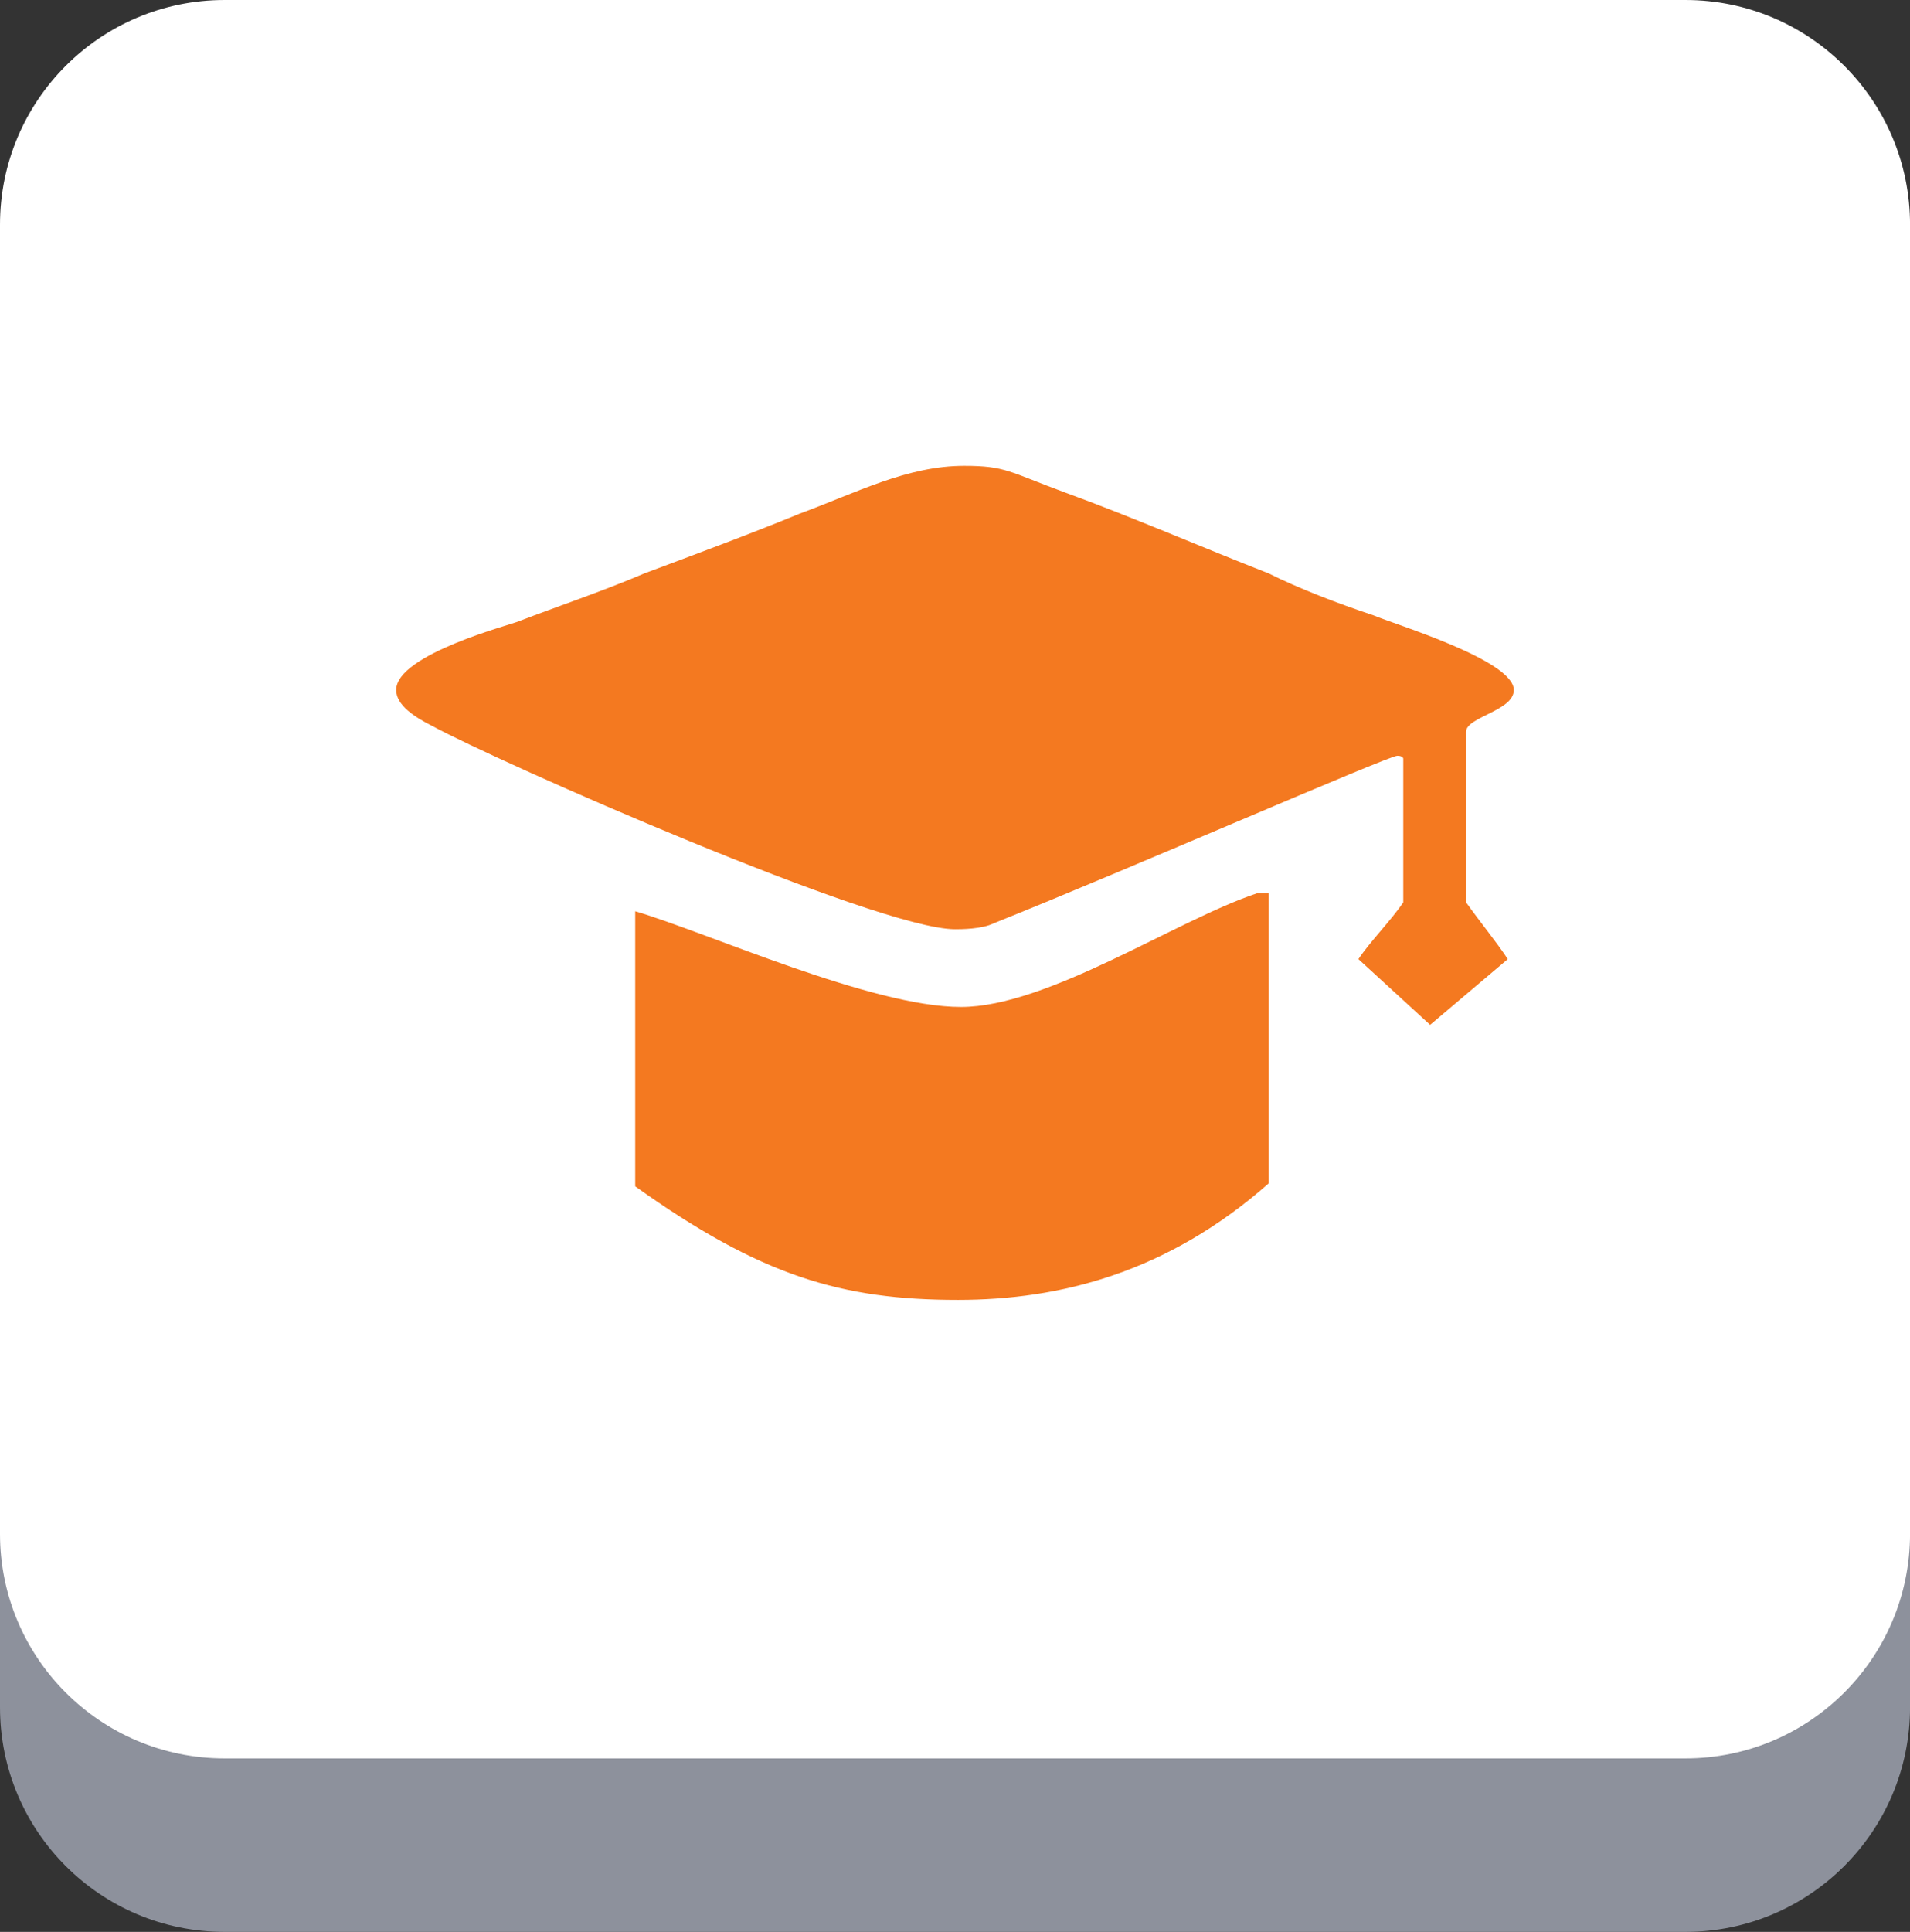 <?xml version="1.0" encoding="utf-8"?>
<!-- Generator: Adobe Illustrator 16.0.0, SVG Export Plug-In . SVG Version: 6.00 Build 0)  -->
<!DOCTYPE svg PUBLIC "-//W3C//DTD SVG 1.1//EN" "http://www.w3.org/Graphics/SVG/1.1/DTD/svg11.dtd">
<svg version="1.1" id="Layer_1" xmlns="http://www.w3.org/2000/svg" xmlns:xlink="http://www.w3.org/1999/xlink" x="0px" y="0px"
	 width="48.721px" height="49.264px" viewBox="0 0 48.721 49.264" enable-background="new 0 0 48.721 49.264" xml:space="preserve">
<rect x="0" y="0" width="48.721" height="49.264" fill="#333333" stroke="none"/>
<g>
	<g>
		<g>
			<path fill="#8D919C" d="M42.992,49.264H5.729C2.564,49.264,0,46.7,0,43.536V10.152c0-3.164,2.564-5.729,5.729-5.729h37.264
				c3.163,0,5.729,2.564,5.729,5.729v33.385C48.72,46.7,46.155,49.264,42.992,49.264z"/>
			<path fill="#FFFFFF" d="M42.992,44.84H5.729C2.564,44.84,0,42.276,0,39.113V5.729C0,2.564,2.564,0,5.729,0h37.264
				c3.163,0,5.729,2.563,5.729,5.729v33.384C48.72,42.276,46.155,44.84,42.992,44.84z"/>
		</g>
	</g>
	<path fill-rule="evenodd" clip-rule="evenodd" fill="#F47920" d="M32.364,22.781v7.394c-2.592,2.285-5.336,2.973-7.928,2.973
		c-2.972,0-5.031-0.611-8.233-2.896v-7.014c1.829,0.535,6.023,2.44,8.31,2.44c2.211,0,5.489-2.211,7.547-2.897H32.364z
		 M27.181,12.564c1.677,0.61,3.431,1.373,5.183,2.059c0.763,0.381,1.753,0.763,2.668,1.067c0.533,0.229,3.583,1.144,3.583,1.905
		c0,0.534-1.219,0.687-1.219,1.068v4.346c0.381,0.534,0.762,0.99,1.065,1.449l-1.981,1.676l-1.829-1.676
		c0.306-0.459,0.839-0.991,1.144-1.449v-3.661c0,0,0-0.075-0.152-0.075c-0.229,0-6.86,2.897-10.29,4.27
		c-0.306,0.153-0.839,0.153-0.991,0.153c-1.982,0-11.664-4.271-13.341-5.186c-0.458-0.229-0.915-0.534-0.915-0.915
		c0-0.915,2.973-1.676,3.125-1.752c0.991-0.382,2.135-0.763,3.203-1.22c1.219-0.458,2.667-0.991,3.964-1.525
		c1.449-0.534,2.745-1.219,4.193-1.219C25.657,11.879,25.733,12.031,27.181,12.564z"/>
</g>
</svg>
